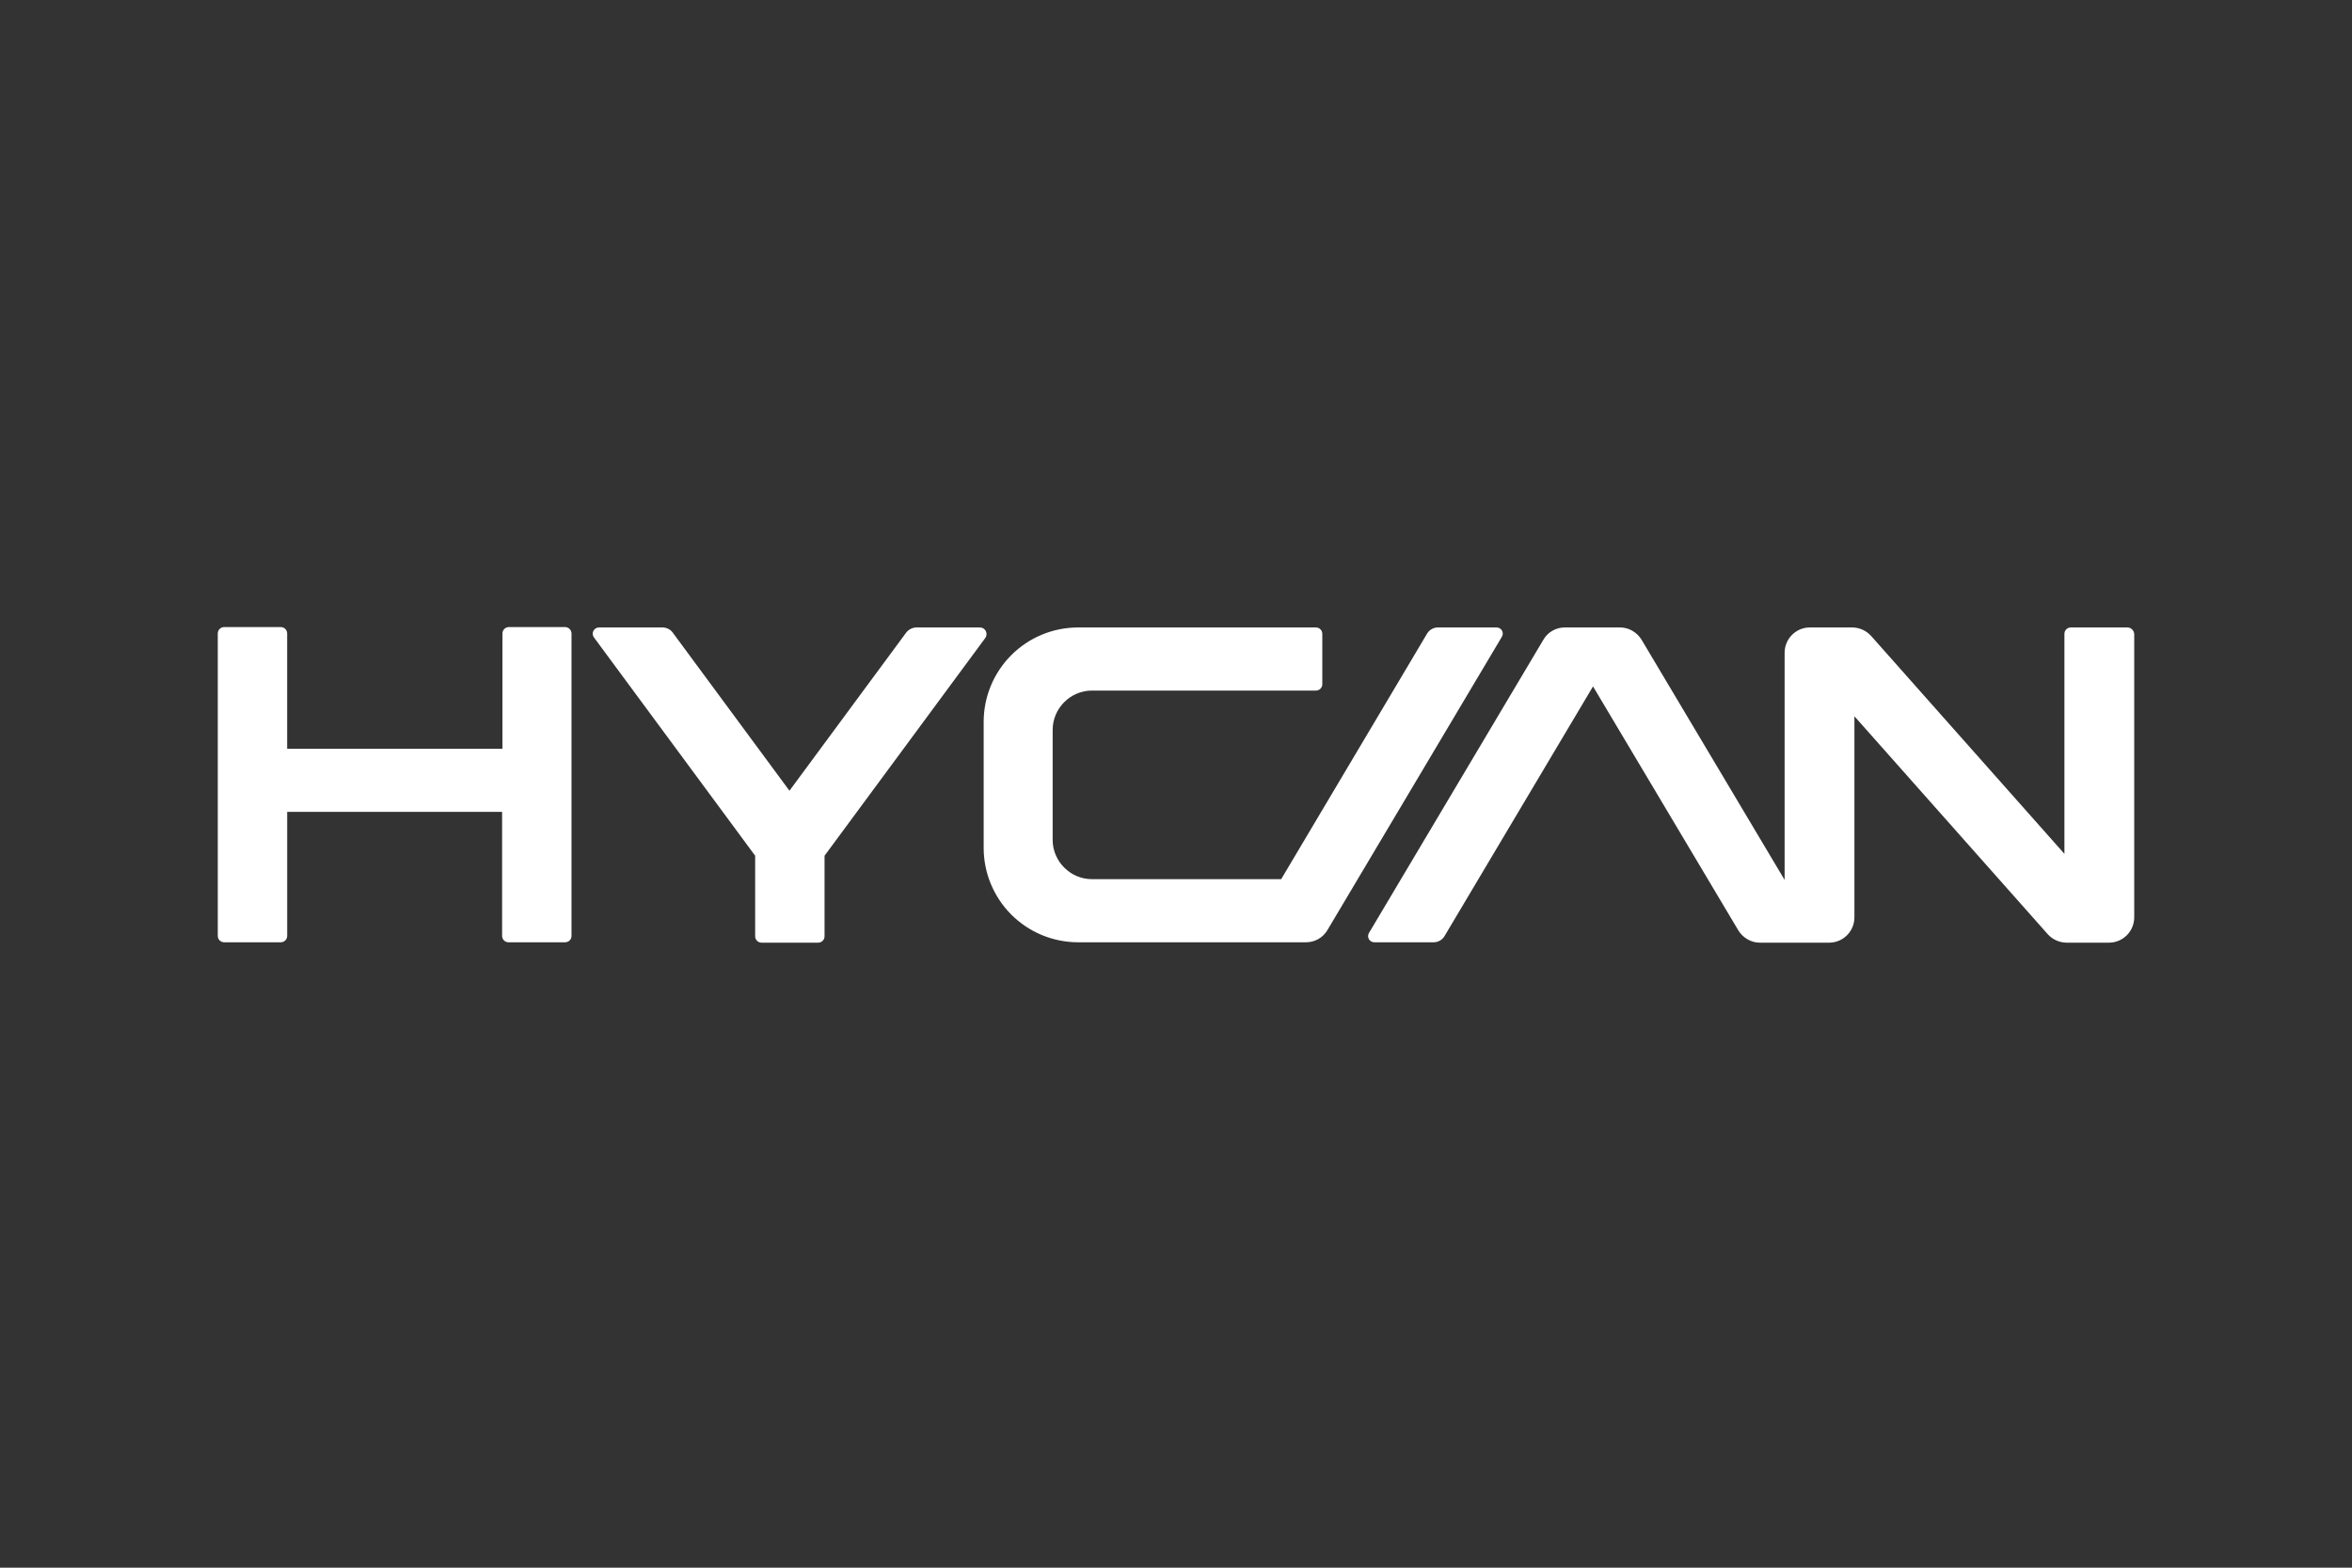 <svg width="270" height="180" viewBox="0 0 270 180" fill="none" xmlns="http://www.w3.org/2000/svg">
<rect x="0" y="0" width="270" height="180" fill="#333333" stroke="none"/>
<path d="M65.606 107.453V72.738C65.604 72.55 65.531 72.37 65.402 72.233C65.273 72.097 65.097 72.014 64.91 72H58.416C58.319 71.999 58.223 72.018 58.134 72.055C58.044 72.092 57.963 72.146 57.894 72.215C57.826 72.283 57.772 72.365 57.735 72.455C57.699 72.544 57.68 72.641 57.681 72.738V85.974H32.964V72.738C32.965 72.641 32.947 72.544 32.91 72.455C32.874 72.365 32.819 72.283 32.751 72.215C32.683 72.146 32.601 72.092 32.512 72.055C32.422 72.018 32.326 71.999 32.229 72H25.735C25.638 71.999 25.542 72.018 25.452 72.055C25.363 72.092 25.281 72.146 25.213 72.215C25.144 72.283 25.09 72.365 25.054 72.455C25.017 72.544 24.999 72.641 25 72.738V107.453C25 107.888 25.347 108.191 25.735 108.191H32.231C32.328 108.192 32.425 108.173 32.514 108.136C32.604 108.099 32.685 108.045 32.754 107.976C32.822 107.908 32.876 107.826 32.913 107.736C32.949 107.646 32.968 107.55 32.967 107.453V93.218H57.64V107.453C57.64 107.888 57.987 108.191 58.375 108.191H64.871C64.968 108.192 65.064 108.173 65.154 108.136C65.244 108.099 65.325 108.045 65.394 107.976C65.462 107.908 65.516 107.826 65.553 107.736C65.589 107.646 65.607 107.55 65.606 107.453ZM165.084 72.044H171.795C172.357 72.044 172.704 72.65 172.401 73.129L152.402 106.76C151.882 107.671 150.929 108.191 149.933 108.191H123.743C120.87 108.186 118.116 107.041 116.087 105.007C114.058 102.973 112.919 100.217 112.921 97.344V82.891C112.919 80.019 114.058 77.263 116.086 75.229C118.115 73.195 120.868 72.049 123.74 72.044H151.056C151.491 72.044 151.794 72.391 151.794 72.782V78.553C151.795 78.65 151.776 78.747 151.74 78.837C151.703 78.927 151.649 79.009 151.58 79.077C151.511 79.146 151.429 79.2 151.339 79.237C151.249 79.274 151.153 79.292 151.056 79.291H125.345C122.878 79.291 120.841 81.331 120.841 83.802V96.433C120.841 98.904 122.878 100.944 125.345 100.944H147.075L163.831 72.738C163.963 72.523 164.147 72.347 164.367 72.225C164.587 72.103 164.833 72.041 165.084 72.044ZM105.216 72.044H112.489C113.095 72.044 113.442 72.694 113.136 73.214L94.654 98.255V107.497C94.655 107.594 94.636 107.691 94.6 107.781C94.563 107.871 94.509 107.952 94.44 108.021C94.371 108.09 94.29 108.144 94.2 108.181C94.11 108.218 94.013 108.236 93.916 108.235H87.427C87.33 108.236 87.234 108.218 87.144 108.181C87.054 108.144 86.972 108.09 86.904 108.021C86.835 107.952 86.781 107.871 86.744 107.781C86.707 107.691 86.689 107.594 86.69 107.497V98.255L68.202 73.214C68.116 73.108 68.062 72.98 68.046 72.845C68.03 72.709 68.053 72.572 68.112 72.45C68.171 72.327 68.264 72.223 68.38 72.151C68.496 72.08 68.63 72.042 68.767 72.044H76.039C76.516 72.044 76.945 72.261 77.207 72.608L90.626 90.79L104.046 72.608C104.188 72.434 104.366 72.292 104.568 72.195C104.77 72.097 104.992 72.046 105.216 72.044ZM237.725 72.044H244.221C244.609 72.044 244.956 72.347 245 72.782V105.328C245 106.933 243.701 108.235 242.101 108.235H237.251C236.428 108.235 235.649 107.888 235.087 107.28L212.88 82.242V105.328C212.88 106.933 211.581 108.235 209.979 108.235H202.007C201.013 108.235 200.061 107.671 199.541 106.804L182.873 78.812L165.816 107.497C165.685 107.711 165.501 107.888 165.282 108.009C165.062 108.131 164.815 108.193 164.564 108.191H157.767C157.64 108.192 157.515 108.16 157.405 108.096C157.295 108.032 157.204 107.94 157.142 107.829C157.08 107.718 157.049 107.592 157.052 107.465C157.056 107.338 157.093 107.214 157.162 107.106L177.161 73.475C177.678 72.564 178.633 72.044 179.627 72.044H185.992C186.988 72.044 187.938 72.608 188.458 73.475L204.867 101.032V74.951C204.867 73.346 206.164 72.044 207.766 72.044H212.614C213.437 72.044 214.216 72.391 214.78 72.999L236.987 98.037V72.782C236.987 72.347 237.334 72.044 237.725 72.044Z" fill="white"/>
</svg>
